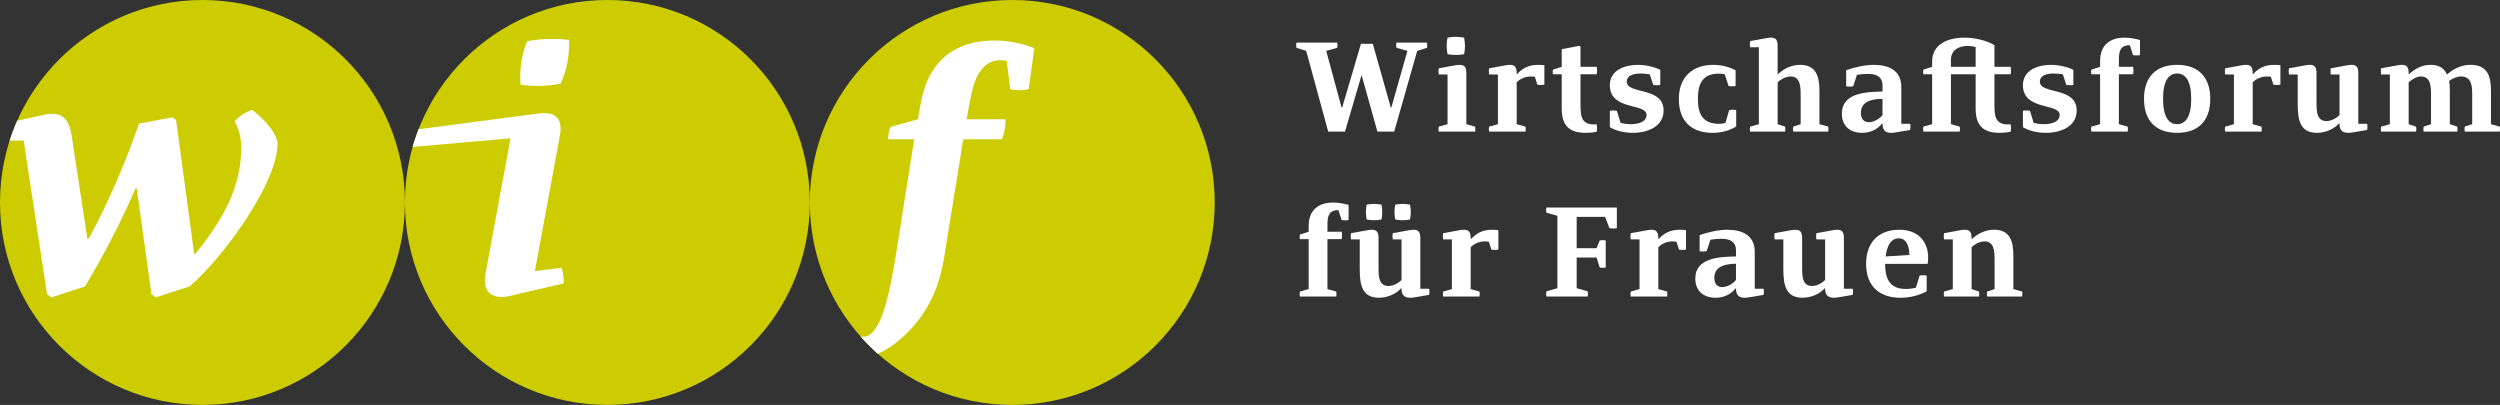 <?xml version="1.0" encoding="UTF-8"?>
<svg id="Ebene_1" data-name="Ebene 1" xmlns="http://www.w3.org/2000/svg" xmlns:xlink="http://www.w3.org/1999/xlink" viewBox="0 0 419.584 67.958">
  <rect x="0" y="0" width="419.584" height="67.958" fill="#333333" stroke="none"/>
  <defs>
    <style>
      .cls-1 {
        clip-path: url(#clippath-2);
      }

      .cls-1, .cls-2, .cls-3 {
        fill: none;
      }

      .cls-4 {
        fill: #fff;
      }

      .cls-5 {
        fill: #cc0;
      }

      .cls-2 {
        clip-path: url(#clippath);
      }

      .cls-3 {
        clip-path: url(#clippath-1);
      }
    </style>
    <clipPath id="clippath">
      <circle class="cls-5" cx="33.979" cy="33.979" r="33.979"/>
    </clipPath>
    <clipPath id="clippath-1">
      <circle class="cls-5" cx="101.937" cy="33.979" r="33.979"/>
    </clipPath>
    <clipPath id="clippath-2">
      <circle class="cls-5" cx="169.894" cy="33.979" r="33.979"/>
    </clipPath>
  </defs>
  <g>
    <circle class="cls-5" cx="33.979" cy="33.979" r="33.979"/>
    <g class="cls-2">
      <path class="cls-4" d="m3.968,23.599H.048c-.336-.84-.448-1.68-.336-2.632l7.56-1.68c3.248-.728,4.312.728,4.76,3.528l2.632,17.248h.225c3.304-6.104,6.216-12.88,8.456-19.32l5.655-1.064.561.504,3.023,22.4h.225c4.479-5.544,7.672-11.032,7.672-17.752,0-1.512-.28-2.968-1.12-4.48.784-.84,1.792-1.512,2.968-1.904,2.24,1.68,4.256,4.144,4.256,5.712,0,6.44-9.071,19.096-14.783,23.912l-5.656,1.848-.729-.56-2.464-17.696h-.224c-2.464,5.712-5.264,11.032-8.456,16.408l-5.656,1.848-.728-.56-3.92-25.76Z"/>
    </g>
  </g>
  <g>
    <circle class="cls-5" cx="101.937" cy="33.979" r="33.979"/>
    <g class="cls-3">
      <path class="cls-4" d="m89.768,45.501l4.48-.561c.279.896.393,1.736.336,2.633l-8.904,2.07c-3.248.785-4.76-.783-4.199-3.695l4.199-22.736-20.411,1.806c-.336-.84-.447-1.68-.336-2.631l24.835-3.263c3.92-.672,4.648,1.121,4.201,3.641l-4.201,22.736Zm4.311-31.473c-1.176.279-2.52.393-3.807.393-.951,0-1.959-.057-2.912-.225-.168-2.463.113-4.928,1.121-7.279,1.398-.281,2.799-.393,4.199-.393.953,0,1.904.057,2.855.168,0,2.52-.279,4.928-1.457,7.336Z"/>
    </g>
  </g>
  <g>
    <circle class="cls-5" cx="169.894" cy="33.979" r="33.979"/>
    <g class="cls-1">
      <path class="cls-4" d="m149.067,23.375c0-.728.112-1.456.392-2.072l4.593-1.288.447-2.52c1.288-7.392,5.881-10.696,12.376-10.696,2.408,0,4.761.504,6.721,1.288l-.952,6.888c-1.008.224-2.072.224-3.08,0l-.616-4.76c-.28-.056-.672-.112-1.008-.112-3.36,0-4.536,3.472-5.096,6.608l-.616,3.304h6.552c0,1.12-.168,2.24-.616,3.36h-6.496l-3.247,20.048c-1.12,6.776-4.2,11.144-8.345,14.336-2.016,1.512-4.928,2.8-7.615,2.8-2.521,0-4.761-1.12-5.713-4.088.896-1.344,2.129-2.464,3.584-3.36,1.345,1.792,2.969,3.416,4.536,3.416,2.912,0,4.368-6.832,5.488-13.72l3.08-19.432h-4.368Z"/>
    </g>
  </g>
  <g>
    <path class="cls-4" d="m233.414,18.041h.103l2.698-9.501-1.846-.519c-.063-.291-.063-.581,0-.872h5.124c.063.291.063.581,0,.872l-1.639.519-3.858,13.547h-2.821l-2.615-9.357h-.083l-2.738,9.357h-2.821l-3.693-13.547-1.64-.519c-.061-.312-.061-.602,0-.872h6.847c.063.291.063.581,0,.872l-1.846.519,2.573,9.501h.105l3.152-10.684h1.992l3.009,10.684Z"/>
    <path class="cls-4" d="m246.102,20.841l1.473.415c.063.249.063.54,0,.83h-6.1c-.063-.269-.063-.56,0-.83l1.473-.415v-8.34h-1.473c-.063-.352-.063-.684,0-1.037l2.718-.497c.311-.063.561-.084.789-.084.829,0,1.12.415,1.12,1.411v8.547Zm-1.784-14.667c.456,0,.934.062,1.411.145.083.456.145.933.145,1.389s-.063.954-.145,1.39c-.456.083-.912.124-1.37.124s-.932-.041-1.411-.124c-.103-.457-.145-.933-.145-1.39s.042-.913.145-1.389c.456-.084.914-.145,1.37-.145Z"/>
    <path class="cls-4" d="m257.601,12.896c-.228-.041-.456-.063-.664-.063-1.142,0-1.971.56-2.385.976v7.032l1.473.415c.061.249.061.54,0,.83h-6.1c-.063-.269-.063-.56,0-.83l1.473-.415v-8.34h-1.473c-.063-.352-.063-.684,0-1.037l2.718-.497c.311-.063.559-.084.787-.084.831,0,1.122.415,1.122,1.411v.124h.083c.787-.83,1.721-1.536,3.568-1.536.311,0,.644.021.997.063v3.257c-.416.084-.809.084-1.182,0l-.416-1.307Z"/>
    <path class="cls-4" d="m262.108,8.249l2.966-.56.188.166v3.361h2.718c.041.208.063.394.063.602s-.022.435-.063.643h-2.718v5.124c0,2.054.188,3.485,2.718,3.278.041.207.063.415.063.622s-.022.415-.063.622c-.539.124-1.245.187-1.826.187-2.635,0-4.046-1.079-4.046-4.067v-5.767h-1.473c-.063-.249-.063-.519,0-.768l1.473-.477v-2.966Z"/>
    <path class="cls-4" d="m278.649,14.244c-.395.084-.789.084-1.182,0l-.581-1.763c-.456-.084-.976-.145-1.536-.145-1.017,0-2.324.248-2.324,1.369,0,2.199,6.183.768,6.183,4.854,0,2.635-2.593,3.735-5.166,3.735-1.453,0-2.884-.353-3.858-.954v-2.739c.414-.083.809-.083,1.182,0l.622,2.013c.436.124,1.059.228,1.701.228,1.287,0,2.656-.373,2.656-1.556,0-2.033-6.161-.664-6.161-4.999,0-2.573,2.593-3.403,4.71-3.403,1.306,0,2.656.312,3.755.83v2.531Z"/>
    <path class="cls-4" d="m291.393,21.215c-1.057.705-2.51,1.079-3.963,1.079-3.527,0-5.664-1.93-5.664-5.685s2.387-5.726,5.769-5.726c1.328,0,2.696.332,3.755.913v2.634c-.395.084-.789.084-1.184,0l-.622-1.949c-.311-.084-.664-.125-.995-.125-2.74,0-3.527,1.681-3.527,4.253s.85,4.171,3.547,4.171c.373,0,.747-.042,1.078-.145l.623-2.158c.373-.083.767-.083,1.182,0v2.738Z"/>
    <path class="cls-4" d="m305.362,20.841l1.473.415c.063.27.042.561,0,.83h-5.87c-.063-.269-.063-.56,0-.83l1.245-.415v-4.917c0-1.328-.042-3.091-1.681-3.091-.789,0-1.661.477-2.179.976v7.032l1.245.415c.063.249.063.54,0,.83h-5.87c-.063-.269-.063-.56,0-.83l1.473-.415V7.937h-1.473c-.063-.352-.063-.684,0-1.037l2.716-.497c.313-.063.561-.083.789-.083.829,0,1.12.415,1.12,1.411v4.689h.083c1.037-.954,2.282-1.536,3.715-1.536,2.656,0,3.215,1.95,3.215,4.357v5.602Z"/>
    <path class="cls-4" d="m319.104,20.78h1.473c.083.352.083.684,0,1.037l-2.47.415c-.228.041-.497.063-.704.063-.769,0-1.453-.291-1.453-1.473v-.084h-.083c-.809,1.038-2.032,1.557-3.34,1.557-1.929,0-3.402-1.058-3.402-3.216,0-3.422,3.838-3.672,6.825-3.713v-.996c0-1.618-1.203-1.971-2.448-1.971-.622,0-1.182.041-1.846.166l-.622,1.909c-.395.083-.789.083-1.182,0v-2.698c1.451-.497,3.174-.892,4.605-.892,2.552,0,4.647.913,4.647,3.734v6.162Zm-3.154-4.191c-1.451.02-3.63.269-3.63,2.345,0,1.14.601,1.576,1.328,1.576.809,0,1.804-.539,2.302-1.203v-2.718Z"/>
    <path class="cls-4" d="m334.733,11.215h2.718c.041.208.063.394.063.602s-.022.435-.063.643h-2.718v5.124c0,2.054.188,3.485,2.718,3.278.041.207.063.415.063.622s-.022.415-.063.622c-.539.124-1.245.187-1.826.187-2.635,0-4.046-1.079-4.046-4.067v-5.767h-4.149v8.381l1.473.415c.063.249.063.54,0,.83h-6.1c-.063-.269-.063-.56,0-.83l1.473-.415v-8.381h-1.473c-.063-.249-.063-.519,0-.768l1.473-.477v-.871c0-2.946,2.656-4.025,5.436-4.025,1.889,0,3.838.539,5.021,1.265v3.63Zm-3.154-3.319c-.414-.124-.892-.187-1.348-.187-1.39,0-2.801.622-2.801,2.345v1.161h4.149v-3.319Z"/>
    <path class="cls-4" d="m347.979,14.244c-.395.084-.789.084-1.182,0l-.581-1.763c-.456-.084-.976-.145-1.536-.145-1.017,0-2.324.248-2.324,1.369,0,2.199,6.183.768,6.183,4.854,0,2.635-2.593,3.735-5.166,3.735-1.453,0-2.884-.353-3.858-.954v-2.739c.414-.083.809-.083,1.182,0l.622,2.013c.436.124,1.059.228,1.701.228,1.287,0,2.656-.373,2.656-1.556,0-2.033-6.161-.664-6.161-4.999,0-2.573,2.593-3.403,4.71-3.403,1.306,0,2.656.312,3.755.83v2.531Z"/>
    <path class="cls-4" d="m355.62,20.841l1.473.415c.063.249.063.54,0,.83h-6.1c-.063-.269-.063-.56,0-.83l1.473-.415v-8.381h-1.473c-.063-.249-.063-.519,0-.768l1.473-.477v-.975c0-2.801,1.806-3.921,4.108-3.921.684,0,1.639.124,2.593.394v2.531c-.394.083-.789.083-1.182,0l-.519-1.66c-1.453,0-1.846.788-1.846,2.365v1.265h2.385c.042.208.063.394.063.602s-.02.435-.063.643h-2.385v8.381Z"/>
    <path class="cls-4" d="m365.396,22.294c-3.63,0-5.559-2.075-5.559-5.706,0-3.589,1.929-5.706,5.559-5.706,3.61,0,5.561,2.117,5.561,5.706,0,3.63-1.951,5.706-5.561,5.706Zm0-9.958c-1.39,0-2.365,1.203-2.365,4.253s.975,4.253,2.365,4.253,2.365-1.203,2.365-4.253-.975-4.253-2.365-4.253Z"/>
    <path class="cls-4" d="m381.129,12.896c-.228-.041-.456-.063-.664-.063-1.14,0-1.97.56-2.385.976v7.032l1.473.415c.063.249.063.54,0,.83h-6.1c-.063-.269-.063-.56,0-.83l1.473-.415v-8.34h-1.473c-.063-.352-.063-.684,0-1.037l2.718-.497c.311-.063.561-.084.789-.084.829,0,1.12.415,1.12,1.411v.124h.083c.789-.83,1.723-1.536,3.569-1.536.311,0,.642.021.995.063v3.257c-.416.084-.809.084-1.182,0l-.416-1.307Z"/>
    <path class="cls-4" d="m385.638,12.501h-1.473c-.063-.352-.063-.684,0-1.037l2.718-.497c.311-.063.559-.084.787-.084.831,0,1.12.415,1.12,1.411v5.062c0,1.411.084,2.966,1.661,2.966.809,0,1.721-.497,2.199-1.016v-6.805h-1.473c-.063-.352-.063-.684,0-1.037l2.718-.497c.311-.063.559-.084.787-.084.831,0,1.122.415,1.122,1.411v8.485h1.473c.083.352.083.684,0,1.037l-2.47.415c-.228.041-.476.063-.706.063-.767,0-1.451-.291-1.451-1.473v-.104h-.083c-.872.975-2.304,1.577-3.715,1.577-2.801,0-3.215-2.137-3.215-4.772v-5.021Z"/>
    <path class="cls-4" d="m418.072,20.841l1.473.415c.063.27.041.561,0,.83h-5.872c-.063-.269-.063-.56,0-.83l1.245-.415v-4.917c0-1.328-.041-3.091-1.887-3.091-.664,0-1.412.332-1.992.747.103.519.123,1.1.123,1.66v5.602l1.245.415c.063.27.042.561,0,.83h-5.642c-.063-.269-.063-.56,0-.83l1.243-.415v-4.917c0-1.328-.041-3.091-1.679-3.091-.747,0-1.515.477-2.074.976v7.032l1.243.415c.063.249.063.54,0,.83h-5.87c-.063-.269-.063-.56,0-.83l1.473-.415v-8.34h-1.473c-.063-.352-.063-.684,0-1.037l2.718-.497c.311-.063.559-.084.787-.084.831,0,1.122.415,1.122,1.411v.124h.083c1.078-.954,2.24-1.536,3.61-1.536,1.473,0,2.282.622,2.716,1.577h.084c1.078-.954,2.406-1.577,3.899-1.577,2.863,0,3.424,1.95,3.424,4.357v5.602Z"/>
    <path class="cls-4" d="m222.792,48.518l1.473.415c.063.249.063.54,0,.83h-6.1c-.063-.269-.063-.56,0-.83l1.473-.415v-8.381h-1.473c-.063-.249-.063-.519,0-.768l1.473-.477v-.975c0-2.801,1.806-3.921,4.108-3.921.684,0,1.639.124,2.593.394v2.531c-.394.083-.789.083-1.182,0l-.519-1.66c-1.453,0-1.846.788-1.846,2.365v1.265h2.385c.042.208.063.394.063.602s-.02.435-.063.643h-2.385v8.381Z"/>
    <path class="cls-4" d="m228.211,40.179h-1.473c-.063-.352-.063-.684,0-1.037l2.718-.497c.311-.063.561-.084.789-.084.829,0,1.12.415,1.12,1.411v5.062c0,1.411.083,2.966,1.659,2.966.809,0,1.723-.497,2.199-1.016v-6.805h-1.473c-.063-.352-.063-.684,0-1.037l2.718-.497c.311-.063.561-.084.789-.084.829,0,1.12.415,1.12,1.411v8.485h1.473c.083.352.083.684,0,1.037l-2.468.415c-.23.041-.478.063-.706.063-.767,0-1.453-.291-1.453-1.473v-.104h-.083c-.872.975-2.302,1.577-3.713,1.577-2.801,0-3.216-2.137-3.216-4.772v-5.021Zm2.387-5.954c.414,0,.829.041,1.265.124.083.415.123.809.123,1.224s-.041.851-.123,1.266c-.416.083-.831.124-1.245.124s-.829-.041-1.245-.124c-.083-.416-.125-.83-.125-1.245s.042-.83.125-1.245c.394-.083.809-.124,1.225-.124Zm4.792,0c.414,0,.829.041,1.265.124.083.415.123.809.123,1.224s-.041.851-.123,1.266c-.416.083-.831.124-1.245.124s-.829-.041-1.245-.124c-.083-.416-.125-.83-.125-1.245s.042-.83.125-1.245c.394-.083.809-.124,1.225-.124Z"/>
    <path class="cls-4" d="m249.879,40.573c-.228-.041-.456-.063-.664-.063-1.142,0-1.971.56-2.385.976v7.032l1.473.415c.061.249.061.54,0,.83h-6.1c-.063-.269-.063-.56,0-.83l1.473-.415v-8.34h-1.473c-.063-.352-.063-.684,0-1.037l2.718-.497c.311-.063.559-.084.787-.084.831,0,1.122.415,1.122,1.411v.124h.083c.787-.83,1.721-1.536,3.568-1.536.311,0,.644.021.997.063v3.257c-.416.084-.809.084-1.182,0l-.416-1.307Z"/>
    <path class="cls-4" d="m259.535,35.698c-.061-.291-.061-.581,0-.872h11.827v3.465c-.208.041-.416.063-.623.063-.206,0-.414-.021-.622-.063l-.726-1.888h-4.772v5.249h3.341l.519-1.286c.331-.083.684-.083,1.015,0v4.523c-.351.083-.704.083-1.015,0l-.519-1.66h-3.341v5.145l1.846.519c.063.291.063.581,0,.872h-6.929c-.061-.291-.061-.581,0-.872l1.848-.519v-12.157l-1.848-.519Z"/>
    <path class="cls-4" d="m281.369,40.573c-.228-.041-.456-.063-.664-.063-1.142,0-1.971.56-2.385.976v7.032l1.473.415c.061.249.061.54,0,.83h-6.1c-.063-.269-.063-.56,0-.83l1.473-.415v-8.34h-1.473c-.063-.352-.063-.684,0-1.037l2.718-.497c.311-.063.559-.084.787-.084.831,0,1.122.415,1.122,1.411v.124h.083c.787-.83,1.721-1.536,3.568-1.536.311,0,.644.021.997.063v3.257c-.416.084-.809.084-1.182,0l-.416-1.307Z"/>
    <path class="cls-4" d="m294.507,48.457h1.473c.084.352.084.684,0,1.037l-2.468.415c-.228.041-.498.063-.706.063-.767,0-1.451-.291-1.451-1.473v-.084h-.083c-.809,1.038-2.034,1.557-3.341,1.557-1.929,0-3.402-1.058-3.402-3.216,0-3.422,3.838-3.672,6.826-3.713v-.996c0-1.618-1.204-1.971-2.448-1.971-.623,0-1.184.041-1.848.166l-.622,1.909c-.394.083-.789.083-1.182,0v-2.698c1.453-.497,3.174-.892,4.605-.892,2.552,0,4.647.913,4.647,3.734v6.162Zm-3.152-4.191c-1.453.02-3.632.269-3.632,2.345,0,1.14.603,1.576,1.328,1.576.809,0,1.806-.539,2.304-1.203v-2.718Z"/>
    <path class="cls-4" d="m299.306,40.179h-1.473c-.063-.352-.063-.684,0-1.037l2.718-.497c.311-.063.561-.084.789-.084.829,0,1.12.415,1.12,1.411v5.062c0,1.411.083,2.966,1.659,2.966.809,0,1.723-.497,2.199-1.016v-6.805h-1.473c-.063-.352-.063-.684,0-1.037l2.718-.497c.311-.063.561-.084.789-.084.829,0,1.12.415,1.12,1.411v8.485h1.473c.083.352.083.684,0,1.037l-2.468.415c-.23.041-.478.063-.706.063-.767,0-1.453-.291-1.453-1.473v-.104h-.083c-.872.975-2.302,1.577-3.713,1.577-2.801,0-3.216-2.137-3.216-4.772v-5.021Z"/>
    <path class="cls-4" d="m323.36,48.892c-1.245.685-2.841,1.079-4.397,1.079-3.444,0-5.769-1.846-5.769-5.706,0-3.547,2.054-5.706,5.581-5.706,3.216,0,4.835,2.054,4.835,4.668,0,.291-.022.622-.084,1.057h-7.136c0,2.822.995,4.212,3.485,4.212.581,0,1.162-.084,1.681-.208l.622-2.033c.373-.083.769-.083,1.182,0v2.634Zm-2.904-6.099c0-1.846-.726-2.801-1.743-2.801-1.411,0-2.032,1.369-2.24,3.05l3.983-.249Z"/>
    <path class="cls-4" d="m337.911,48.518l1.473.415c.061.27.041.561,0,.83h-5.872c-.063-.269-.063-.56,0-.83l1.245-.415v-4.917c0-1.328-.042-3.091-1.681-3.091-.789,0-1.659.477-2.177.976v7.032l1.243.415c.063.249.063.54,0,.83h-5.87c-.063-.269-.063-.56,0-.83l1.473-.415v-8.34h-1.473c-.063-.352-.063-.684,0-1.037l2.718-.497c.311-.063.559-.084.787-.084.831,0,1.122.415,1.122,1.411v.124h.083c1.037-.954,2.282-1.536,3.713-1.536,2.656,0,3.216,1.95,3.216,4.357v5.602Z"/>
  </g>
</svg>
